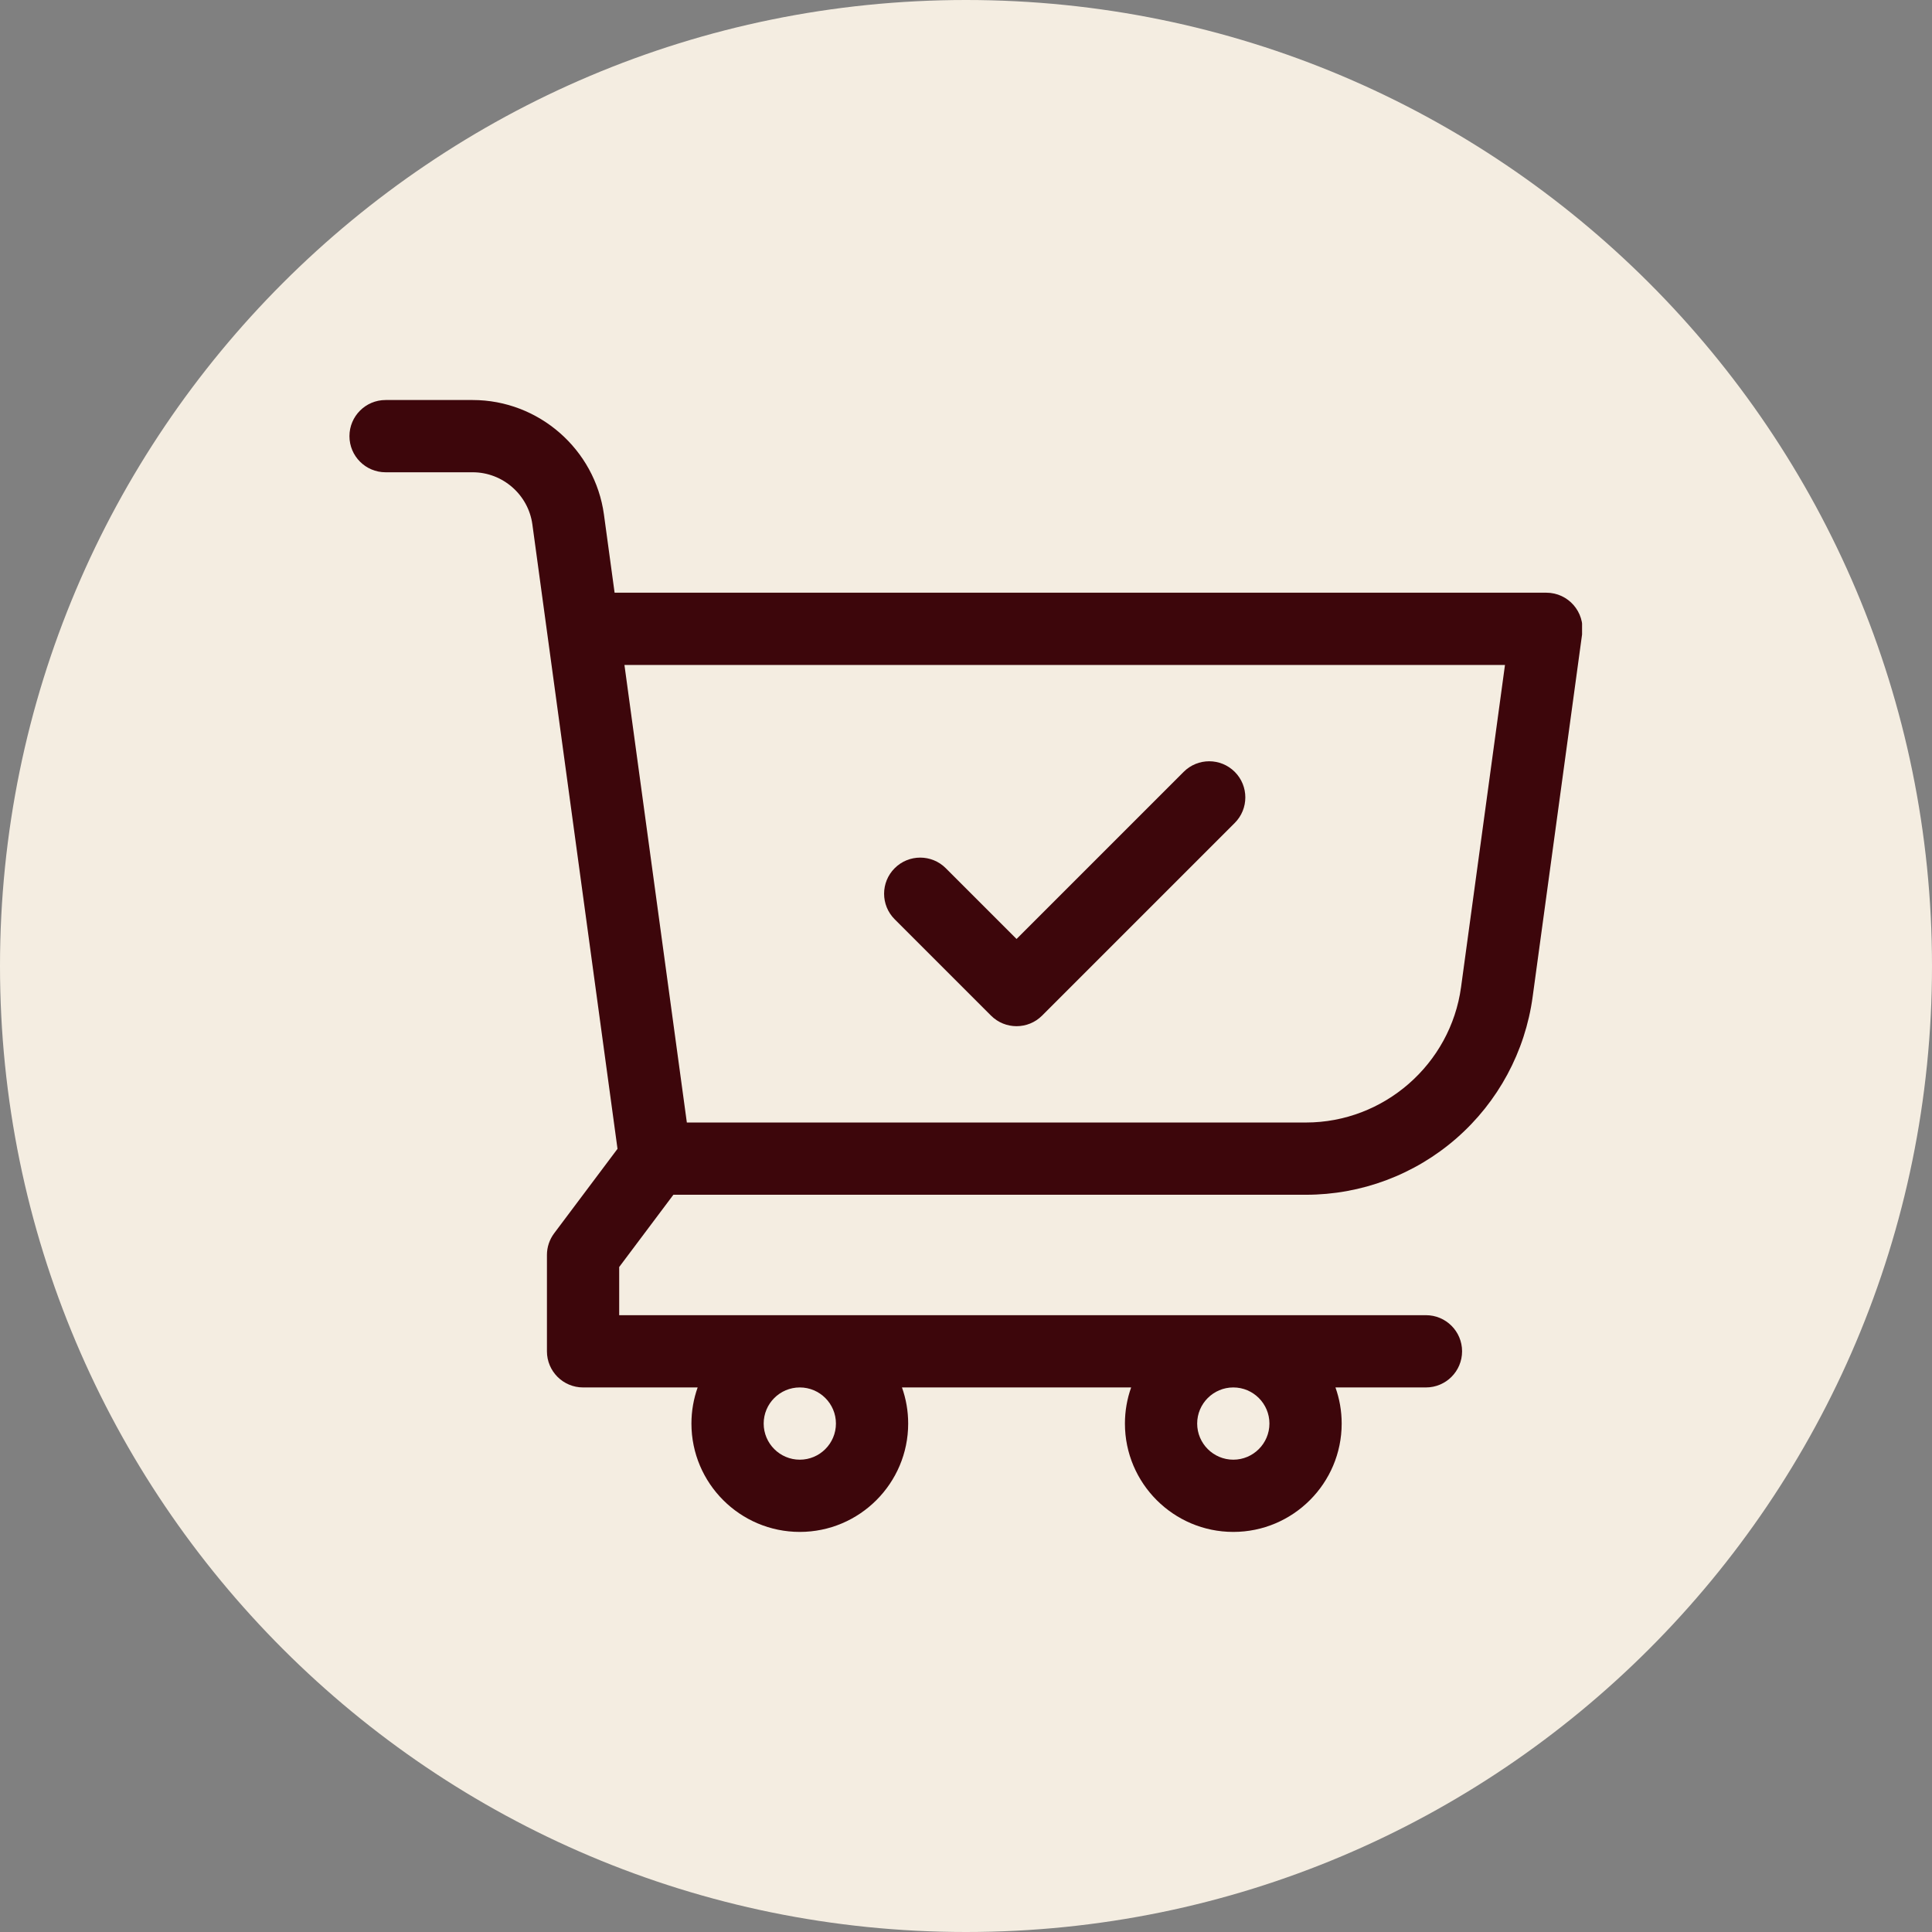 <svg xmlns="http://www.w3.org/2000/svg" xmlns:xlink="http://www.w3.org/1999/xlink" width="500" zoomAndPan="magnify" viewBox="0 0 375 375" height="500" preserveAspectRatio="xMidYMid meet" version="1.0"><rect x="0" y="0" width="375" height="375" fill="#808080" stroke="none"/><defs><clipPath id="dd65495ec2"><path d="M 187.5 0 C 83.945 0 0 83.945 0 187.5 C 0 291.055 83.945 375 187.5 375 C 291.055 375 375 291.055 375 187.5 C 375 83.945 291.055 0 187.5 0 Z M 187.5 0 " clip-rule="nonzero"/></clipPath><clipPath id="f816f64086"><path d="M 67.828 77 L 307.078 77 L 307.078 298 L 67.828 298 Z M 67.828 77 " clip-rule="nonzero"/></clipPath><clipPath id="c5d106d615"><path d="M 300.141 115.043 L 119.293 115.043 L 117.227 99.883 C 115.496 87.207 104.547 77.645 91.75 77.645 L 74.84 77.645 C 70.969 77.645 67.828 80.785 67.828 84.656 C 67.828 88.531 70.969 91.668 74.84 91.668 L 91.75 91.668 C 97.566 91.668 102.543 96.016 103.332 101.777 L 119.859 222.988 L 107.562 239.383 C 106.652 240.598 106.16 242.07 106.16 243.59 L 106.16 262.289 C 106.16 266.16 109.301 269.301 113.172 269.301 L 135.414 269.301 C 134.637 271.492 134.207 273.852 134.207 276.312 C 134.207 287.91 143.645 297.344 155.242 297.344 C 166.84 297.344 176.277 287.91 176.277 276.312 C 176.277 273.852 175.852 271.492 175.07 269.301 L 219.555 269.301 C 218.777 271.492 218.348 273.852 218.348 276.312 C 218.348 287.91 227.785 297.344 239.383 297.344 C 250.98 297.344 260.418 287.91 260.418 276.312 C 260.418 273.852 259.992 271.492 259.211 269.301 L 276.777 269.301 C 280.652 269.301 283.789 266.16 283.789 262.289 C 283.789 258.414 280.652 255.277 276.777 255.277 L 120.184 255.277 L 120.184 245.926 L 130.703 231.902 L 253.484 231.902 C 264.227 231.902 274.598 228.016 282.688 220.949 C 290.777 213.887 296.035 204.137 297.484 193.496 L 307.098 123.008 C 307.672 118.793 304.395 115.043 300.141 115.043 Z M 239.383 269.301 C 243.25 269.301 246.395 272.445 246.395 276.312 C 246.395 280.176 243.25 283.324 239.383 283.324 C 235.516 283.324 232.371 280.176 232.371 276.312 C 232.371 272.445 235.516 269.301 239.383 269.301 Z M 155.242 269.301 C 159.109 269.301 162.254 272.445 162.254 276.312 C 162.254 280.176 159.109 283.324 155.242 283.324 C 151.375 283.324 148.23 280.176 148.23 276.312 C 148.23 272.445 151.375 269.301 155.242 269.301 Z M 283.59 191.602 C 281.547 206.582 268.605 217.879 253.484 217.879 L 133.316 217.879 L 121.203 129.066 L 292.117 129.066 Z M 173.656 178.43 C 170.918 175.691 170.918 171.254 173.656 168.516 C 176.395 165.777 180.836 165.777 183.574 168.516 L 197.312 182.254 L 229.75 149.816 C 232.488 147.078 236.926 147.078 239.664 149.816 C 242.402 152.555 242.402 156.996 239.664 159.734 L 202.27 197.129 C 199.531 199.867 195.094 199.867 192.355 197.129 Z M 173.656 178.43 " clip-rule="nonzero"/></clipPath></defs><g clip-path="url(#dd65495ec2)"><rect x="-37.5" width="450" fill="#f4ede1" y="-37.5" height="450" fill-opacity="1"/></g><g clip-path="url(#f816f64086)"><g clip-path="url(#c5d106d615)"><path fill="#3d060b" d="M 67.828 77.645 L 67.828 297.344 L 307.078 297.344 L 307.078 77.645 Z M 67.828 77.645 " fill-opacity="1" fill-rule="nonzero"/></g></g></svg>